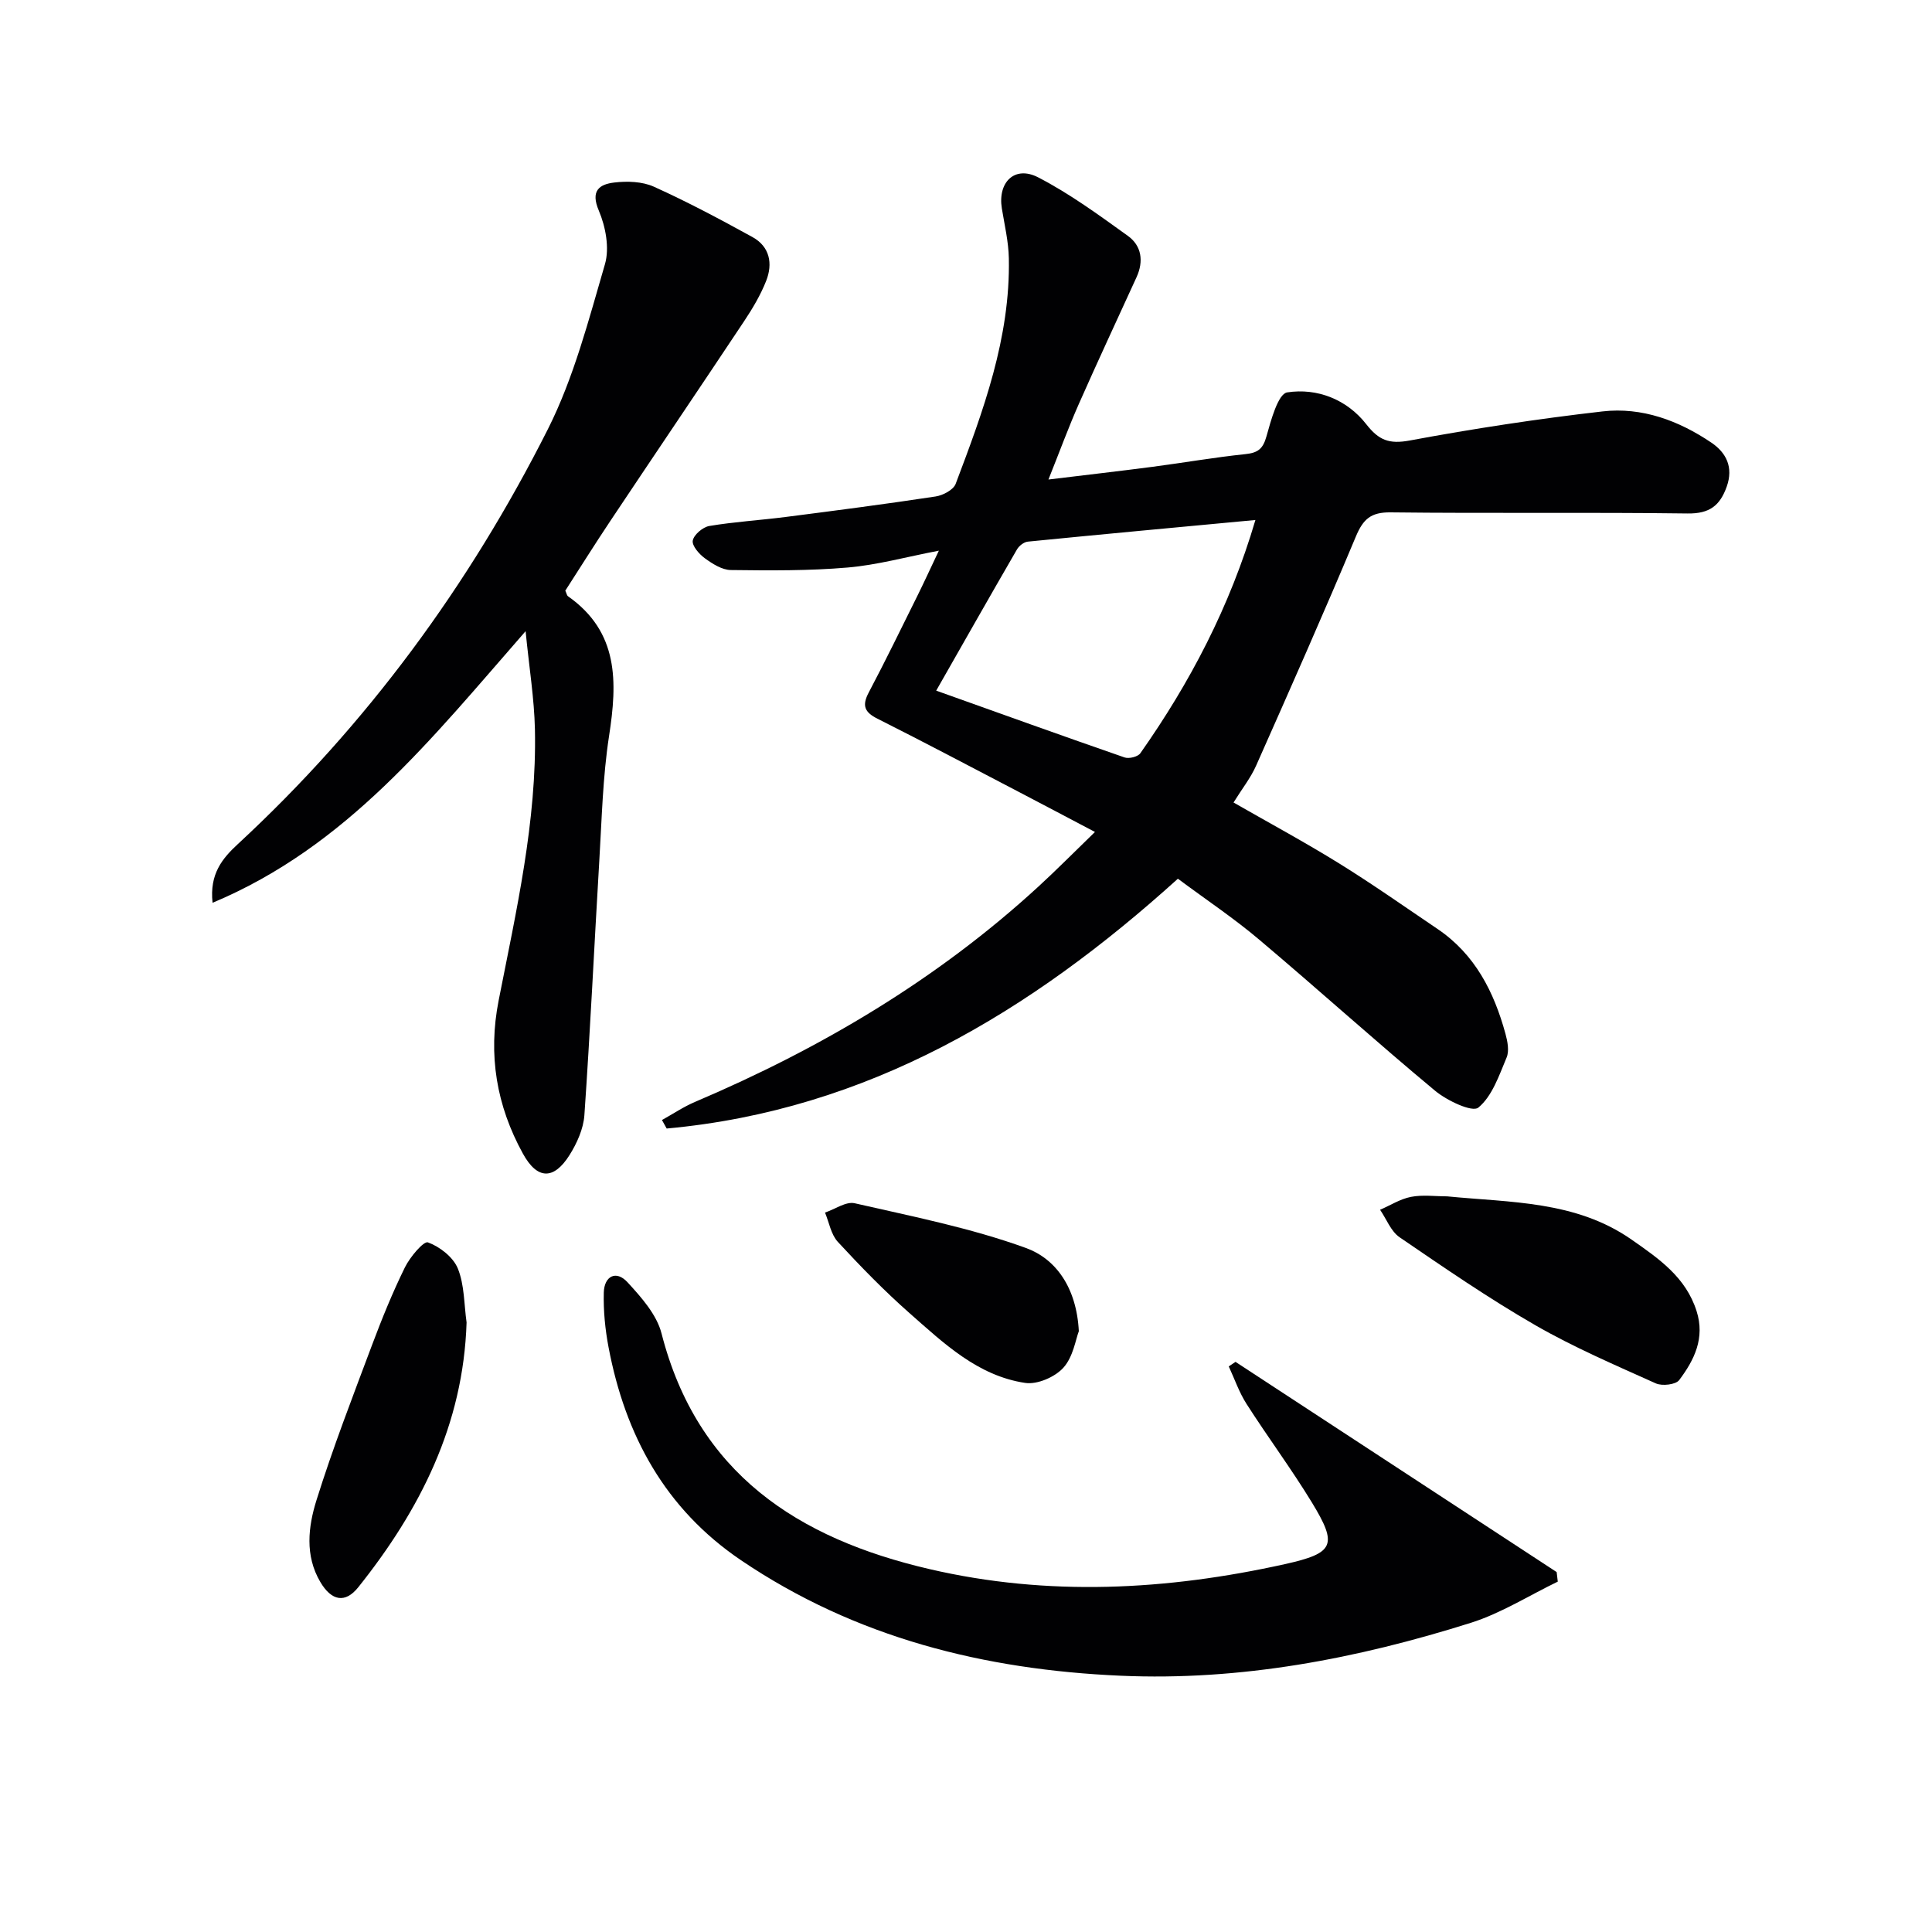 <svg enable-background="new 0 0 400 400" viewBox="0 0 400 400" xmlns="http://www.w3.org/2000/svg"><g fill="#010103"><path d="m243.87 181.93c-30.53 27.61-64.26 47.92-105.84 51.72-.33-.59-.65-1.17-.98-1.76 2.28-1.26 4.46-2.74 6.84-3.75 26.08-11.09 50.17-25.35 71.12-44.6 3.79-3.48 7.41-7.15 11.69-11.29-5.68-2.99-10.72-5.66-15.78-8.3-9.74-5.08-19.44-10.22-29.25-15.15-2.71-1.36-3.23-2.73-1.81-5.42 3.49-6.61 6.76-13.34 10.08-20.03 1.4-2.82 2.7-5.68 4.44-9.34-6.79 1.3-12.78 2.97-18.88 3.49-8.02.69-16.13.62-24.19.52-1.82-.02-3.8-1.29-5.37-2.43-1.19-.86-2.71-2.61-2.51-3.67.23-1.22 2.08-2.79 3.42-3.02 5.21-.87 10.51-1.19 15.76-1.86 10.38-1.33 20.76-2.68 31.1-4.25 1.52-.23 3.68-1.37 4.15-2.61 5.7-15.08 11.34-30.23 11.01-46.71-.07-3.45-.89-6.89-1.45-10.32-.88-5.43 2.66-8.93 7.5-6.44 6.55 3.38 12.59 7.81 18.6 12.13 2.84 2.04 3.3 5.25 1.79 8.55-4 8.75-8.07 17.47-11.96 26.27-2.14 4.84-3.96 9.82-6.28 15.62 7.78-.95 14.66-1.73 21.53-2.63 6.42-.84 12.82-1.96 19.26-2.63 2.56-.27 3.62-1.07 4.34-3.65.93-3.33 2.41-8.84 4.3-9.13 6.2-.95 12.36 1.45 16.37 6.59 2.6 3.33 4.74 4.16 9.01 3.37 13.22-2.46 26.54-4.49 39.9-6.02 8.16-.94 15.79 1.9 22.55 6.47 3.06 2.07 4.6 5.08 3.17 9.1-1.4 3.94-3.57 5.62-8.09 5.56-20.5-.27-41 .01-61.5-.23-4.07-.05-5.67 1.38-7.18 4.97-6.66 15.91-13.66 31.69-20.66 47.46-1.13 2.55-2.92 4.8-4.68 7.64 7.38 4.23 14.78 8.22 21.91 12.64 6.92 4.29 13.59 8.99 20.34 13.55 7.74 5.24 11.67 12.99 14.05 21.69.43 1.57.81 3.54.24 4.91-1.56 3.71-2.98 8.01-5.86 10.38-1.25 1.03-6.5-1.45-8.96-3.5-12.28-10.21-24.14-20.93-36.35-31.23-5.2-4.41-10.9-8.21-16.89-12.66zm16.05-74.27c-16.11 1.51-31.62 2.94-47.12 4.48-.81.08-1.82.87-2.25 1.62-5.55 9.58-11.01 19.21-16.72 29.23 13.37 4.77 26.16 9.38 39 13.83.91.32 2.75-.14 3.26-.86 10.28-14.62 18.51-30.26 23.83-48.3z"/><path d="m108.82 130.68c-19.5 22.29-37.02 44.59-64.81 56.23-.66-5.97 2.03-9.19 5.22-12.14 26.69-24.68 47.9-53.58 64.2-85.91 5.38-10.68 8.44-22.6 11.82-34.17.97-3.33.14-7.75-1.27-11.08-1.76-4.12.09-5.45 3.19-5.82 2.69-.32 5.82-.22 8.22.87 6.94 3.13 13.69 6.73 20.38 10.41 3.62 1.99 4.27 5.51 2.85 9.1-1.15 2.91-2.79 5.67-4.53 8.29-9.19 13.82-18.5 27.56-27.71 41.37-3.22 4.82-6.29 9.73-9.34 14.46.27.58.33 1 .56 1.16 10.53 7.4 10.23 17.74 8.5 28.92-1.31 8.5-1.5 17.18-2.02 25.8-1.05 17.58-1.87 35.17-3.09 52.73-.2 2.82-1.54 5.8-3.08 8.25-3.27 5.18-6.68 5.1-9.65-.31-5.45-9.91-7.25-20.37-5.02-31.71 3.64-18.54 7.92-37.06 7.51-56.14-.14-6.35-1.18-12.68-1.93-20.31z"/><path d="m255.8 281.96c22.16 14.51 44.32 29.01 66.49 43.52.08.66.15 1.32.23 1.98-5.99 2.89-11.73 6.55-18.01 8.53-23.56 7.43-47.68 12.05-72.51 10.95-28.18-1.24-54.83-7.84-78.58-23.91-15.72-10.64-23.97-25.87-27.42-44.06-.71-3.73-1.09-7.59-.99-11.37.09-3.37 2.53-4.71 4.91-2.12 2.85 3.1 6.04 6.68 7.04 10.58 7.43 29.03 28.26 42.48 55.46 48.8 24.6 5.72 49.14 4.4 73.59-1.02 10.25-2.28 11-3.92 5.59-12.79-4.24-6.95-9.12-13.51-13.51-20.37-1.54-2.4-2.48-5.17-3.69-7.78.46-.32.93-.63 1.4-.94z"/><path d="m299.59 247.69c13.13 1.3 26.65.88 38.23 8.97 5.63 3.94 11.2 7.74 13.44 14.79 1.78 5.59-.48 10.13-3.6 14.28-.71.95-3.52 1.28-4.83.69-8.44-3.8-17.01-7.47-25.01-12.08-9.64-5.55-18.84-11.89-28.04-18.17-1.81-1.23-2.72-3.77-4.05-5.7 2.13-.92 4.18-2.24 6.4-2.67 2.4-.47 4.97-.11 7.46-.11z"/><path d="m96.6 273.8c-.67 21.17-9.63 38.8-22.43 54.83-2.69 3.36-5.52 2.86-7.86-1.11-3.22-5.46-2.5-11.44-.79-16.91 3.4-10.87 7.53-21.52 11.53-32.2 2.04-5.43 4.23-10.83 6.79-16.03 1.04-2.12 3.88-5.48 4.76-5.16 2.46.9 5.23 3.06 6.19 5.41 1.38 3.41 1.28 7.42 1.81 11.17z"/><path d="m223.36 275.61c-.65 1.67-1.16 5.3-3.19 7.55-1.74 1.94-5.4 3.53-7.9 3.16-9.82-1.46-16.86-8.2-23.95-14.44-5.23-4.61-10.12-9.64-14.86-14.77-1.41-1.53-1.8-4.01-2.65-6.06 2.06-.69 4.34-2.34 6.14-1.93 11.92 2.73 24.03 5.11 35.48 9.27 6.1 2.22 10.46 8.11 10.93 17.22z"/></g></svg>